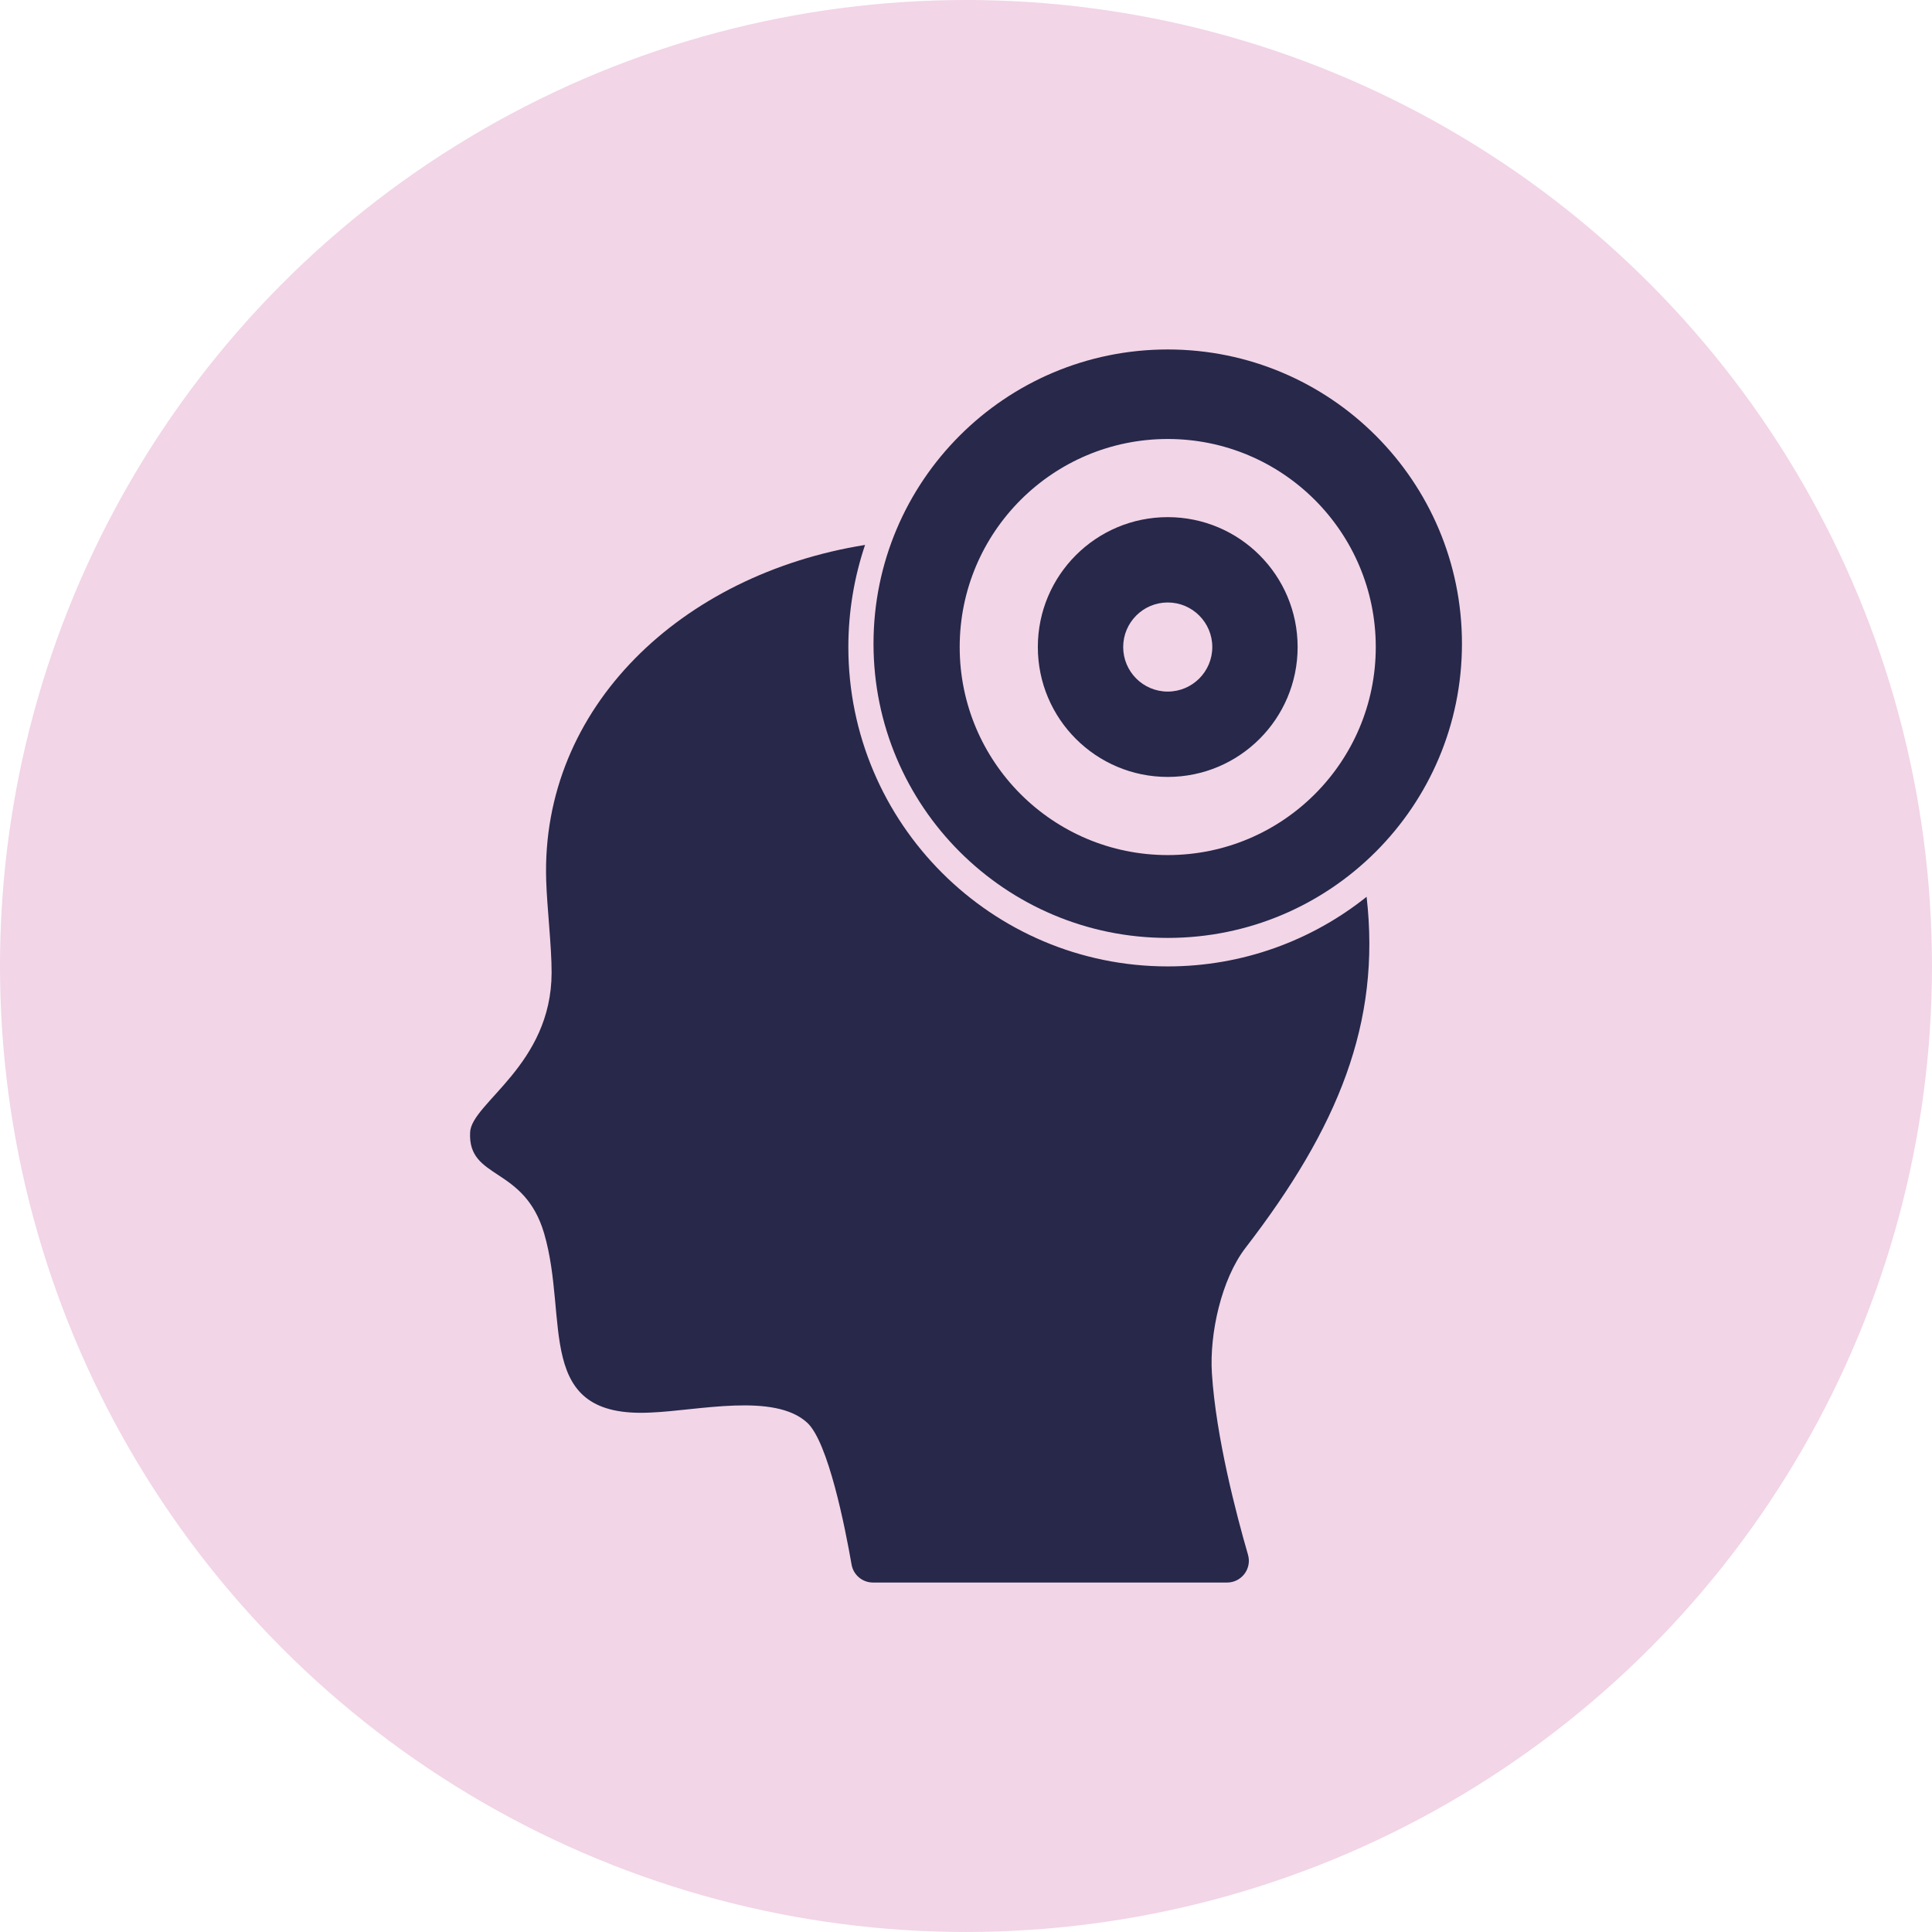 <svg xmlns="http://www.w3.org/2000/svg" id="Layer_1" width="109.739" height="109.739" viewBox="0 0 109.739 109.739"><defs><style>.cls-1{fill:#27284a;}.cls-1,.cls-2{stroke-width:0px;}.cls-2{fill:#f2d5e7;}</style></defs><circle class="cls-2" cx="54.869" cy="54.869" r="54.869"></circle><path class="cls-1" d="m70.887,88.312c.229.788-.366,1.577-1.188,1.577h-20.112c-.6,0-1.114-.428-1.217-1.023-.371-2.131-1.326-6.942-2.514-8.05-1.863-1.726-6.205-.691-8.879-.583-6.696.348-4.634-5.257-6.068-10.17-1.137-3.874-4.348-3.017-4.205-5.754.086-1.668,4.617-3.817,4.628-9.056.006-1.474-.263-3.725-.308-5.262-.303-9.828,7.696-17.369,18.112-19.038-.611,1.817-.949,3.771-.949,5.799,0,10.005,8.136,18.141,18.141,18.141,4.268,0,8.199-1.48,11.296-3.954.823,7.171-1.623,13.119-6.879,19.941-1.371,1.783-2.051,4.88-1.908,7.125.229,3.605,1.383,8.005,2.051,10.307h0Z"></path><path class="cls-1" d="m66.328,19.85c-9.23,0-16.712,7.482-16.712,16.712s7.482,16.712,16.712,16.712,16.712-7.482,16.712-16.712-7.482-16.712-16.712-16.712Zm0,28.719c-6.526,0-11.817-5.291-11.817-11.817s5.291-11.817,11.817-11.817,11.817,5.291,11.817,11.817-5.291,11.817-11.817,11.817Z"></path><path class="cls-1" d="m66.328,29.374c-4.075,0-7.378,3.303-7.378,7.378s3.303,7.378,7.378,7.378,7.378-3.303,7.378-7.378-3.303-7.378-7.378-7.378Zm0,9.908c-1.398,0-2.53-1.133-2.53-2.53s1.133-2.531,2.53-2.531,2.531,1.133,2.531,2.531-1.133,2.53-2.531,2.53Z"></path></svg>